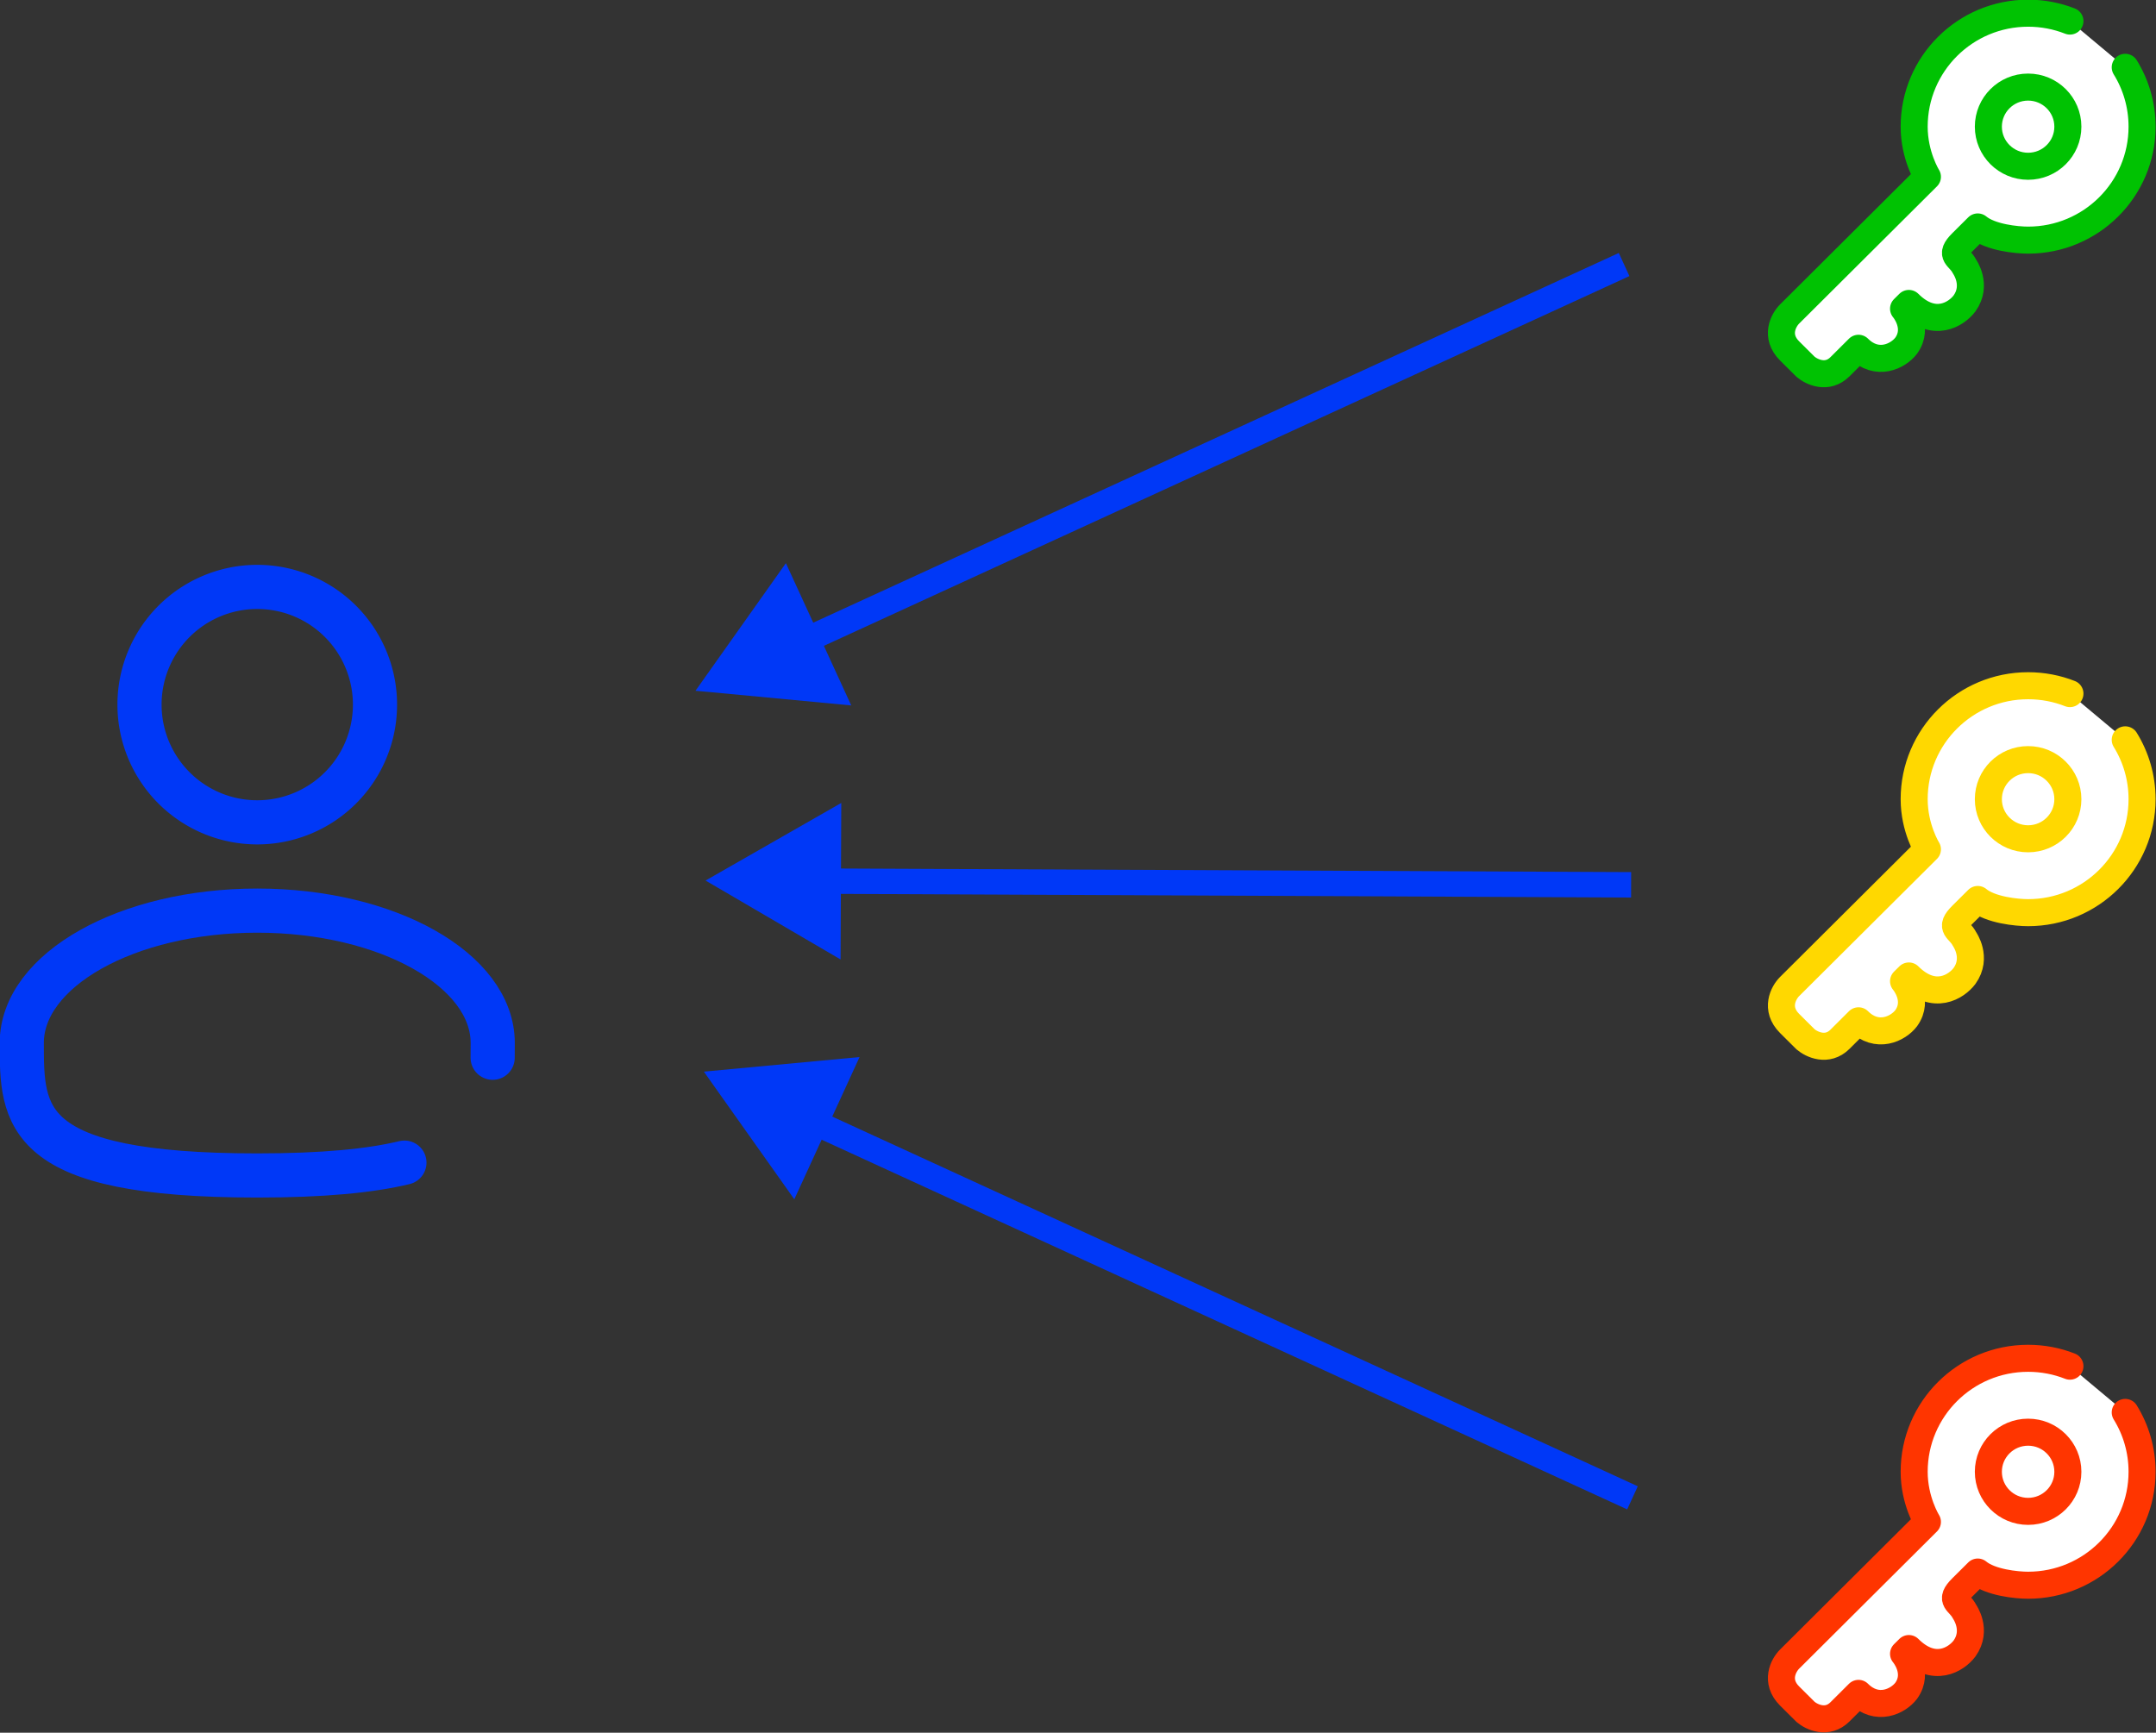 <?xml version="1.0" encoding="UTF-8" standalone="no"?>
<!-- Created with Inkscape (http://www.inkscape.org/) -->

<svg
   width="63.238mm"
   height="50.835mm"
   viewBox="0 0 63.238 50.835"
   version="1.1"
   id="svg1"
   inkscape:version="1.3 (0e150ed6c4, 2023-07-21)"
   sodipodi:docname="user_priv.svg"
   xmlns:inkscape="http://www.inkscape.org/namespaces/inkscape"
   xmlns:sodipodi="http://sodipodi.sourceforge.net/DTD/sodipodi-0.dtd"
   xmlns="http://www.w3.org/2000/svg"
   xmlns:svg="http://www.w3.org/2000/svg">
  <rect x="0" y="0" width="63.238" height="50.835" fill="#333333" stroke="none"/>
  <sodipodi:namedview
     id="namedview1"
     pagecolor="#ffffff"
     bordercolor="#666666"
     borderopacity="1.0"
     inkscape:showpageshadow="2"
     inkscape:pageopacity="0.0"
     inkscape:pagecheckerboard="0"
     inkscape:deskcolor="#d1d1d1"
     inkscape:document-units="mm"
     inkscape:zoom="2.0334082"
     inkscape:cx="111.88113"
     inkscape:cy="93.685077"
     inkscape:window-width="1854"
     inkscape:window-height="1011"
     inkscape:window-x="66"
     inkscape:window-y="32"
     inkscape:window-maximized="1"
     inkscape:current-layer="layer1" />
  <defs
     id="defs1" />
  <g
     inkscape:label="Layer 1"
     inkscape:groupmode="layer"
     id="layer1"
     transform="translate(-73.554,-123.031)">
    <g
       id="g3"
       transform="matrix(0.423,0,0,0.423,58.29,83.38)"
       style="stroke:#0038f7;stroke-opacity:1">
      <path
         id="circle1"
         style="fill:none;stroke-width:3.062"
         d="m 62.087,142.609 a 8.164,8.164 0 0 1 -8.164,8.164 8.164,8.164 0 0 1 -8.164,-8.164 8.164,8.164 0 0 1 8.164,-8.164 8.164,8.164 0 0 1 8.164,8.164 z" />
      <path
         d="m 70.246,167.101 c 0.005,-0.335 0.005,-0.676 0.005,-1.02 0,-5.073 -7.31,-9.185 -16.328,-9.185 -9.018,0 -16.328,4.112 -16.328,9.185 0,5.073 0,9.185 16.328,9.185 4.554,0 7.837,-0.32 10.205,-0.891"
         stroke="#1c274c"
         stroke-width="3.062"
         stroke-linecap="round"
         id="path9"
         style="fill:none;stroke:#0038f7;stroke-opacity:1" />
    </g>
    <g
       id="g6"
       transform="matrix(0.581,0,0,0.581,43.001,42.403)"
       style="fill:#ffffff;fill-opacity:1;stroke:#00c202;stroke-opacity:1">
      <path
         d="m 159.877,142.173 c 0.539,0.872 0.85,1.899 0.85,2.998 0,3.164 -2.576,5.729 -5.753,5.729 -0.58,0 -1.9,-0.133 -2.542,-0.666 l -0.803,0.799 c -0.669,0.666 -0.134,0.666 0.134,1.199 0,0 0.669,0.933 0,1.865 -0.401,0.533 -1.525,1.279 -2.809,0 l -0.268,0.266 c 0,0 0.803,0.933 0.134,1.865 -0.401,0.533 -1.472,1.066 -2.408,0.133 -0.045,0.044 -0.294,0.293 -0.936,0.933 -0.642,0.64 -1.427,0.266 -1.739,0 l -0.803,-0.799 c -0.749,-0.746 -0.312,-1.554 0,-1.865 l 6.957,-6.928 c 0,0 -0.669,-1.066 -0.669,-2.532 0,-3.164 2.576,-5.729 5.753,-5.729 0.745,0 1.458,0.141 2.111,0.398"
         stroke="#1c274c"
         stroke-width="1.365"
         stroke-linecap="round"
         stroke-linejoin="round"
         id="path1-61"
         style="fill:#ffffff;fill-opacity:1;stroke:#00c202;stroke-opacity:1" />
      <path
         d="m 156.981,145.171 c 0,1.104 -0.898,1.999 -2.007,1.999 -1.108,0 -2.007,-0.895 -2.007,-1.999 0,-1.104 0.898,-1.999 2.007,-1.999 1.108,0 2.007,0.895 2.007,1.999 z"
         stroke="#1c274c"
         stroke-width="1.365"
         id="path2-8"
         style="fill:#ffffff;fill-opacity:1;stroke:#00c202;stroke-opacity:1" />
    </g>
    <g
       id="path31">
      <path
         style="color:#000000;fill:#0038f7;-inkscape-stroke:none"
         d="m 121.035,130.453 -24.83,11.398 0.312,0.68 24.83,-11.4 z"
         id="path10" />
      <g
         id="g2">
        <g
           id="path2">
          <path
             style="color:#000000;fill:#0038f7;fill-rule:evenodd;-inkscape-stroke:none"
             d="m 94.405,143.089 2.154,-3.041 1.556,3.389 z"
             id="path7" />
          <path
             style="color:#000000;fill:#0038f7;fill-rule:evenodd;-inkscape-stroke:none"
             d="m 96.605,139.553 -2.652,3.744 0.43,0.039 4.139,0.391 z m -0.092,0.99 1.195,2.607 -2.854,-0.268 z"
             id="path8" />
        </g>
      </g>
    </g>
    <g
       id="path32">
      <path
         style="color:#000000;fill:#0038f7;-inkscape-stroke:none"
         d="m 96.898,148.506 -0.002,0.744 24.5,0.113 0.002,-0.746 z"
         id="path14" />
      <g
         id="g11">
        <g
           id="path11">
          <path
             style="color:#000000;fill:#0038f7;fill-rule:evenodd;-inkscape-stroke:none"
             d="m 94.746,148.868 3.234,-1.85 -0.017,3.729 z"
             id="path12" />
          <path
             style="color:#000000;fill:#0038f7;fill-rule:evenodd;-inkscape-stroke:none"
             d="m 98.23,146.588 -3.982,2.277 0.373,0.217 3.588,2.098 z m -0.502,0.861 -0.012,2.867 -2.475,-1.445 z"
             id="path13" />
        </g>
      </g>
    </g>
    <g
       id="g4"
       transform="matrix(0.581,0,0,0.581,43.001,81.866)"
       style="fill:#ffffff;fill-opacity:1;stroke:#ff3500;stroke-opacity:1">
      <path
         d="m 159.877,142.173 c 0.539,0.872 0.85,1.899 0.85,2.998 0,3.164 -2.576,5.729 -5.753,5.729 -0.58,0 -1.9,-0.133 -2.542,-0.666 l -0.803,0.799 c -0.669,0.666 -0.134,0.666 0.134,1.199 0,0 0.669,0.933 0,1.865 -0.401,0.533 -1.525,1.279 -2.809,0 l -0.268,0.266 c 0,0 0.803,0.933 0.134,1.865 -0.401,0.533 -1.472,1.066 -2.408,0.133 -0.045,0.044 -0.294,0.293 -0.936,0.933 -0.642,0.64 -1.427,0.266 -1.739,0 l -0.803,-0.799 c -0.749,-0.746 -0.312,-1.554 0,-1.865 l 6.957,-6.928 c 0,0 -0.669,-1.066 -0.669,-2.532 0,-3.164 2.576,-5.729 5.753,-5.729 0.745,0 1.458,0.141 2.111,0.398"
         stroke="#1c274c"
         stroke-width="1.365"
         stroke-linecap="round"
         stroke-linejoin="round"
         id="path3"
         style="fill:#ffffff;fill-opacity:1;stroke:#ff3500;stroke-opacity:1" />
      <path
         d="m 156.981,145.171 c 0,1.104 -0.898,1.999 -2.007,1.999 -1.108,0 -2.007,-0.895 -2.007,-1.999 0,-1.104 0.898,-1.999 2.007,-1.999 1.108,0 2.007,0.895 2.007,1.999 z"
         stroke="#1c274c"
         stroke-width="1.365"
         id="path4"
         style="fill:#ffffff;fill-opacity:1;stroke:#ff3500;stroke-opacity:1" />
    </g>
    <g
       id="g7"
       transform="matrix(0.581,0,0,0.581,43.001,62.134)"
       style="fill:#ffffff;fill-opacity:1;stroke:#ffd800;stroke-opacity:1">
      <path
         d="m 159.877,142.173 c 0.539,0.872 0.85,1.899 0.85,2.998 0,3.164 -2.576,5.729 -5.753,5.729 -0.58,0 -1.9,-0.133 -2.542,-0.666 l -0.803,0.799 c -0.669,0.666 -0.134,0.666 0.134,1.199 0,0 0.669,0.933 0,1.865 -0.401,0.533 -1.525,1.279 -2.809,0 l -0.268,0.266 c 0,0 0.803,0.933 0.134,1.865 -0.401,0.533 -1.472,1.066 -2.408,0.133 -0.045,0.044 -0.294,0.293 -0.936,0.933 -0.642,0.64 -1.427,0.266 -1.739,0 l -0.803,-0.799 c -0.749,-0.746 -0.312,-1.554 0,-1.865 l 6.957,-6.928 c 0,0 -0.669,-1.066 -0.669,-2.532 0,-3.164 2.576,-5.729 5.753,-5.729 0.745,0 1.458,0.141 2.111,0.398"
         stroke="#1c274c"
         stroke-width="1.365"
         stroke-linecap="round"
         stroke-linejoin="round"
         id="path5"
         style="fill:#ffffff;fill-opacity:1;stroke:#ffd800;stroke-opacity:1" />
      <path
         d="m 156.981,145.171 c 0,1.104 -0.898,1.999 -2.007,1.999 -1.108,0 -2.007,-0.895 -2.007,-1.999 0,-1.104 0.898,-1.999 2.007,-1.999 1.108,0 2.007,0.895 2.007,1.999 z"
         stroke="#1c274c"
         stroke-width="1.365"
         id="path6"
         style="fill:#ffffff;fill-opacity:1;stroke:#ffd800;stroke-opacity:1" />
    </g>
    <g
       id="path33">
      <path
         style="color:#000000;fill:#0038f7;-inkscape-stroke:none"
         d="m 96.762,155.238 -0.311,0.678 24.83,11.398 0.311,-0.678 z"
         id="path18" />
      <g
         id="g15">
        <g
           id="path15">
          <path
             style="color:#000000;fill:#0038f7;fill-rule:evenodd;-inkscape-stroke:none"
             d="m 94.651,154.679 3.71,-0.349 -1.556,3.389 z"
             id="path16" />
          <path
             style="color:#000000;fill:#0038f7;fill-rule:evenodd;-inkscape-stroke:none"
             d="m 98.766,154.043 -4.566,0.428 0.248,0.352 2.404,3.393 z m -0.811,0.576 -1.197,2.604 -1.656,-2.338 z"
             id="path17" />
        </g>
      </g>
    </g>
  </g>
</svg>
